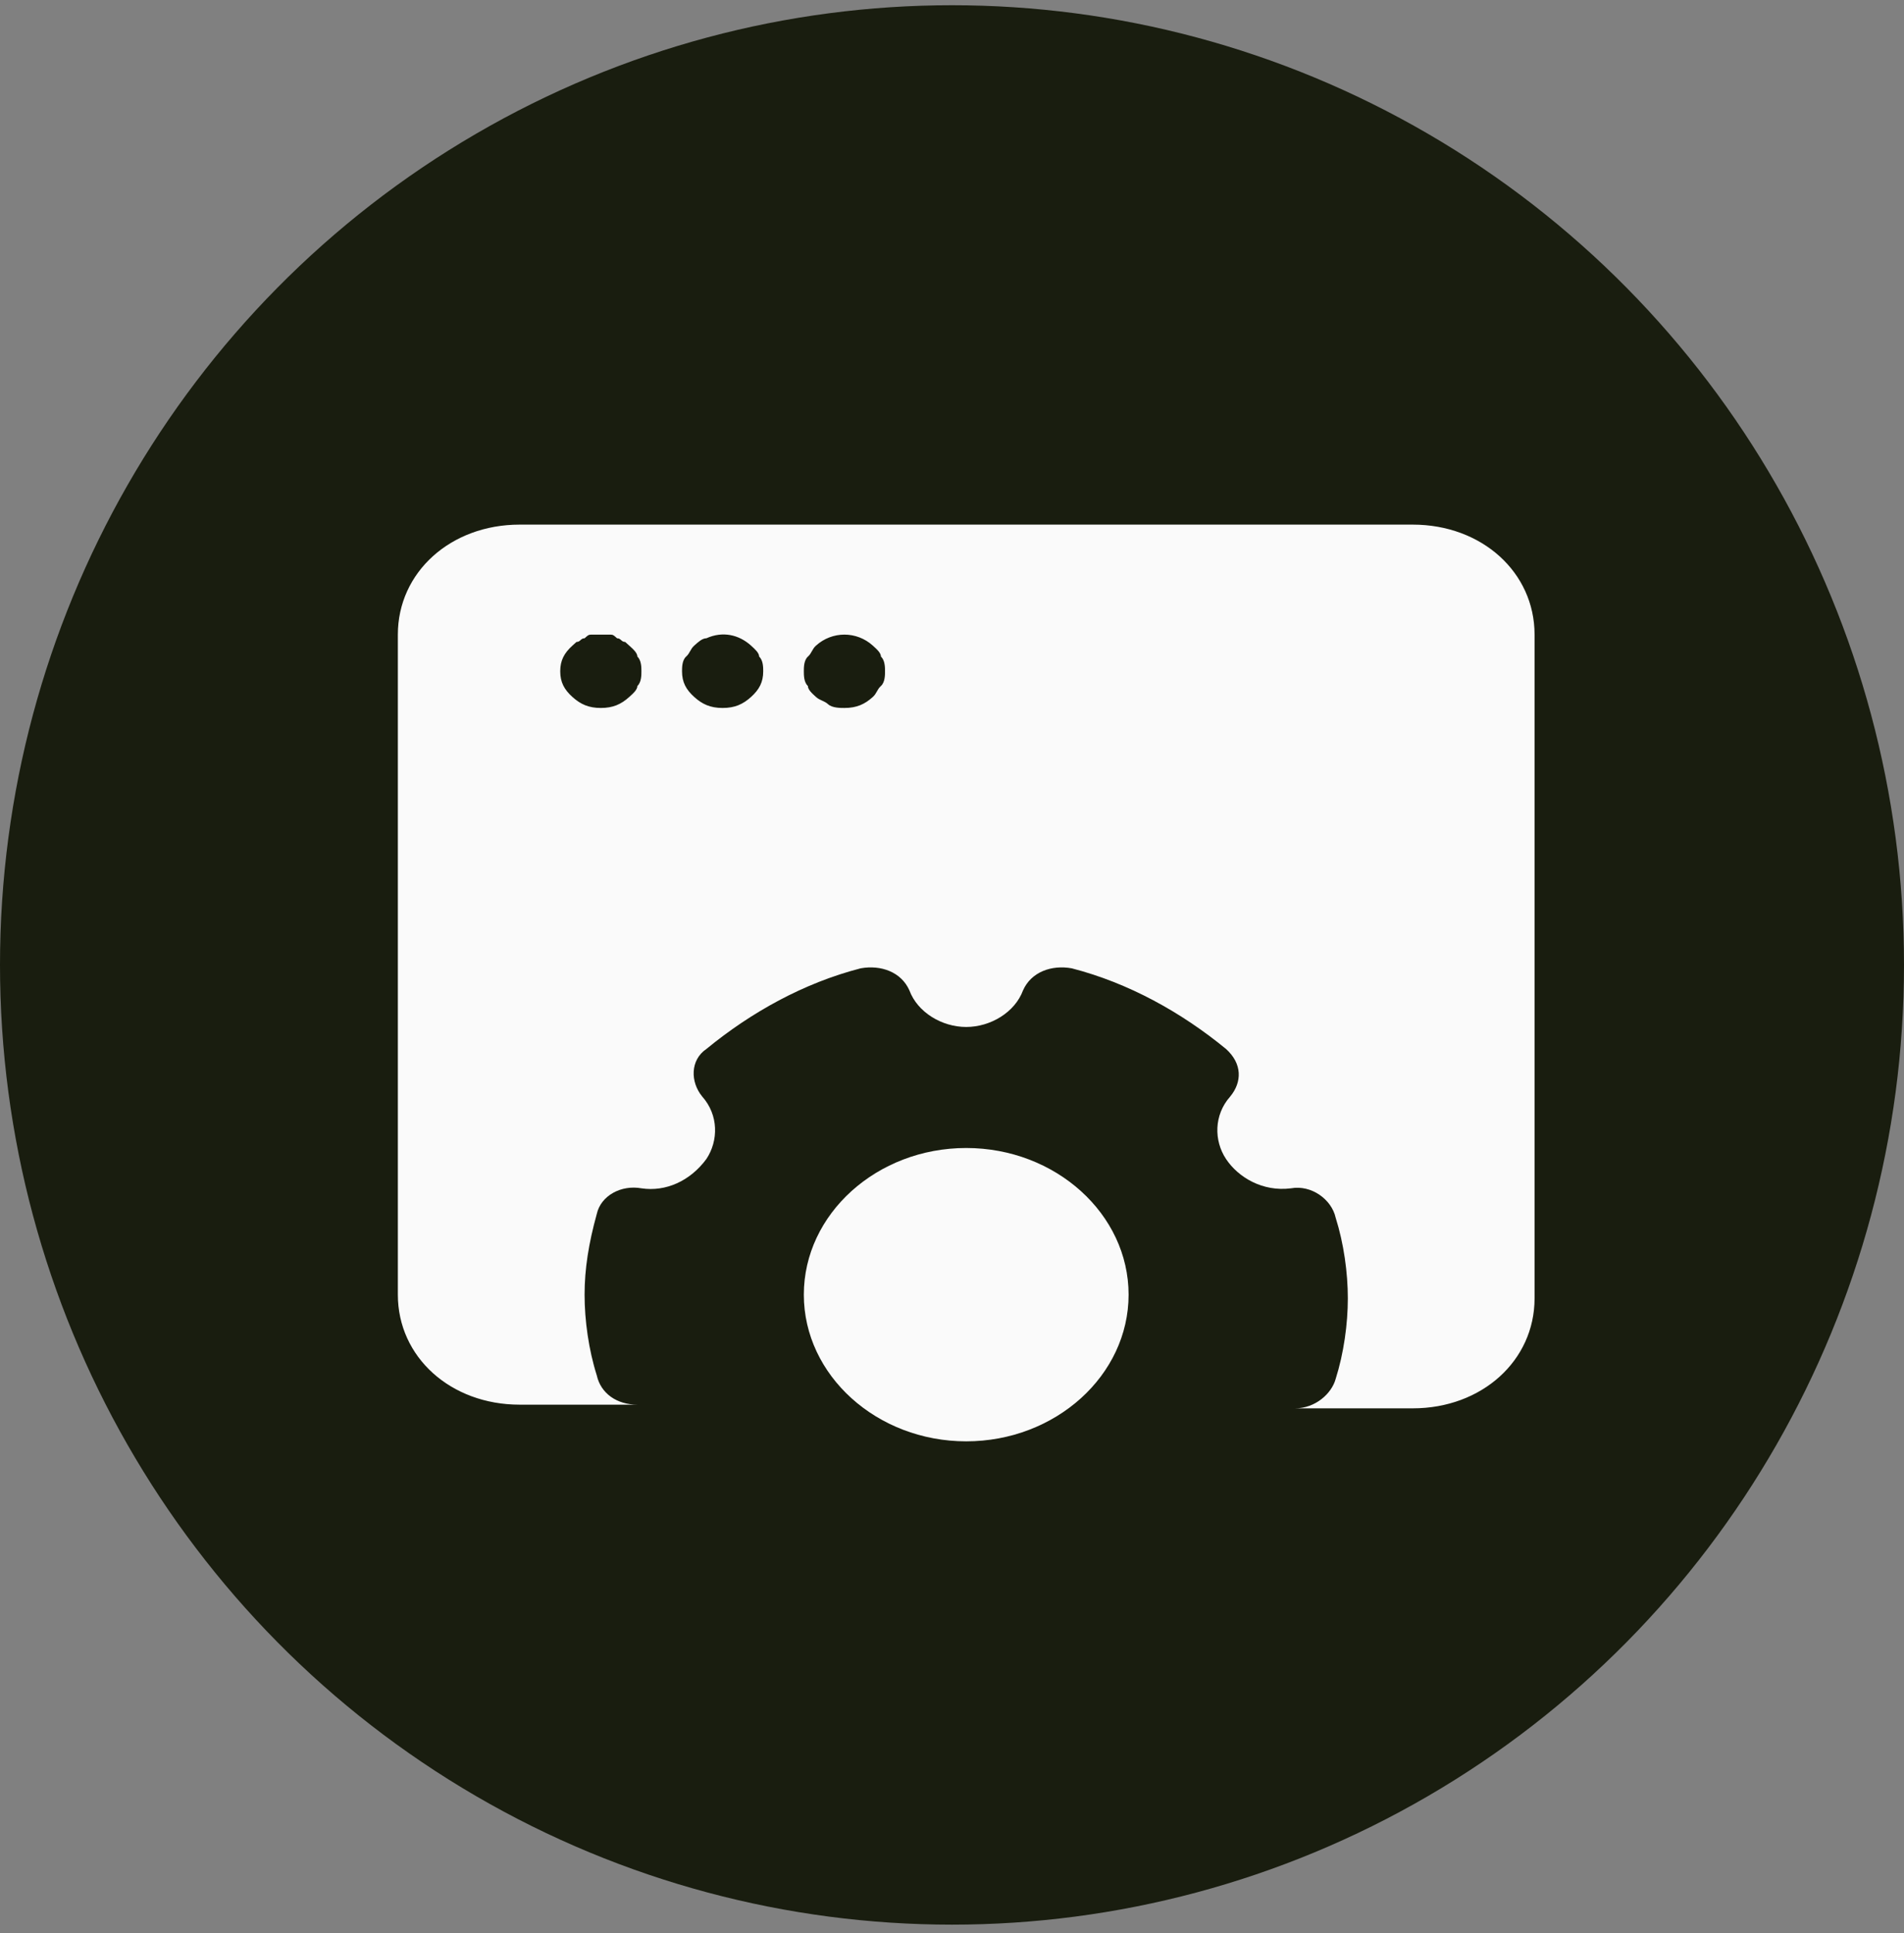 <svg width="67" height="68" viewBox="0 0 67 68" fill="none" xmlns="http://www.w3.org/2000/svg">
<rect x="0" y="0" width="67" height="68" fill="#808080" stroke="none"/>
<ellipse cx="33.5" cy="33.941" rx="33.5" ry="33.757" fill="#191D0F"/>
<path d="M49.714 18.453H18.286C15.857 18.453 14 20.13 14 22.322V45.539C14 47.732 15.857 49.408 18.286 49.408H22.429C21.714 49.408 21.143 49.021 21 48.377C20.714 47.474 20.571 46.442 20.571 45.539C20.571 44.636 20.714 43.733 21 42.701C21.143 42.056 21.857 41.669 22.571 41.798C23.429 41.927 24.286 41.541 24.857 40.767C25.286 40.122 25.286 39.219 24.714 38.574C24.286 38.058 24.286 37.284 24.857 36.897C26.429 35.607 28.286 34.575 30.286 34.06C31 33.931 31.714 34.189 32 34.834C32.286 35.607 33.143 36.123 34 36.123C34.857 36.123 35.714 35.607 36 34.834C36.286 34.189 37 33.931 37.714 34.06C39.714 34.575 41.571 35.607 43.143 36.897C43.714 37.413 43.714 38.058 43.286 38.574C42.714 39.219 42.714 40.122 43.143 40.767C43.571 41.411 44.429 41.927 45.429 41.798C46.143 41.669 46.857 42.185 47 42.83C47.286 43.733 47.429 44.765 47.429 45.668C47.429 46.571 47.286 47.603 47 48.505C46.857 49.021 46.286 49.537 45.571 49.537H49.714C52.143 49.537 54 47.861 54 45.668V22.322C54 20.13 52.143 18.453 49.714 18.453ZM22.429 24.128C22.429 24.257 22.286 24.386 22.143 24.515C21.857 24.773 21.571 24.902 21.143 24.902C20.714 24.902 20.429 24.773 20.143 24.515C19.857 24.257 19.714 23.999 19.714 23.612C19.714 23.225 19.857 22.967 20.143 22.709L20.286 22.58C20.429 22.58 20.429 22.451 20.571 22.451C20.714 22.322 20.714 22.322 20.857 22.322C21 22.322 21.286 22.322 21.429 22.322C21.571 22.322 21.571 22.322 21.714 22.451C21.857 22.451 21.857 22.58 22 22.58L22.143 22.709C22.286 22.838 22.429 22.967 22.429 23.096C22.571 23.225 22.571 23.483 22.571 23.612C22.571 23.741 22.571 23.999 22.429 24.128ZM26.429 24.515C26.143 24.773 25.857 24.902 25.429 24.902C25 24.902 24.714 24.773 24.429 24.515C24.143 24.257 24 23.999 24 23.612C24 23.483 24 23.225 24.143 23.096C24.286 22.967 24.286 22.838 24.429 22.709C24.571 22.58 24.714 22.451 24.857 22.451C25.429 22.193 26 22.322 26.429 22.709C26.571 22.838 26.714 22.967 26.714 23.096C26.857 23.225 26.857 23.483 26.857 23.612C26.857 23.999 26.714 24.257 26.429 24.515ZM31 24.128C30.857 24.257 30.857 24.386 30.714 24.515C30.429 24.773 30.143 24.902 29.714 24.902C29.571 24.902 29.286 24.902 29.143 24.773C29 24.644 28.857 24.644 28.714 24.515C28.571 24.386 28.429 24.257 28.429 24.128C28.286 23.999 28.286 23.741 28.286 23.612C28.286 23.483 28.286 23.225 28.429 23.096C28.571 22.967 28.571 22.838 28.714 22.709C29.286 22.193 30.143 22.193 30.714 22.709C30.857 22.838 31 22.967 31 23.096C31.143 23.225 31.143 23.483 31.143 23.612C31.143 23.741 31.143 23.999 31 24.128Z" fill="#FAFAFA"/>
<path d="M34 50.698C30.857 50.698 28.286 48.377 28.286 45.539C28.286 42.701 30.857 40.38 34 40.38C37.143 40.38 39.714 42.701 39.714 45.539C39.714 48.377 37.143 50.698 34 50.698Z" fill="#FAFAFA"/>
</svg>
